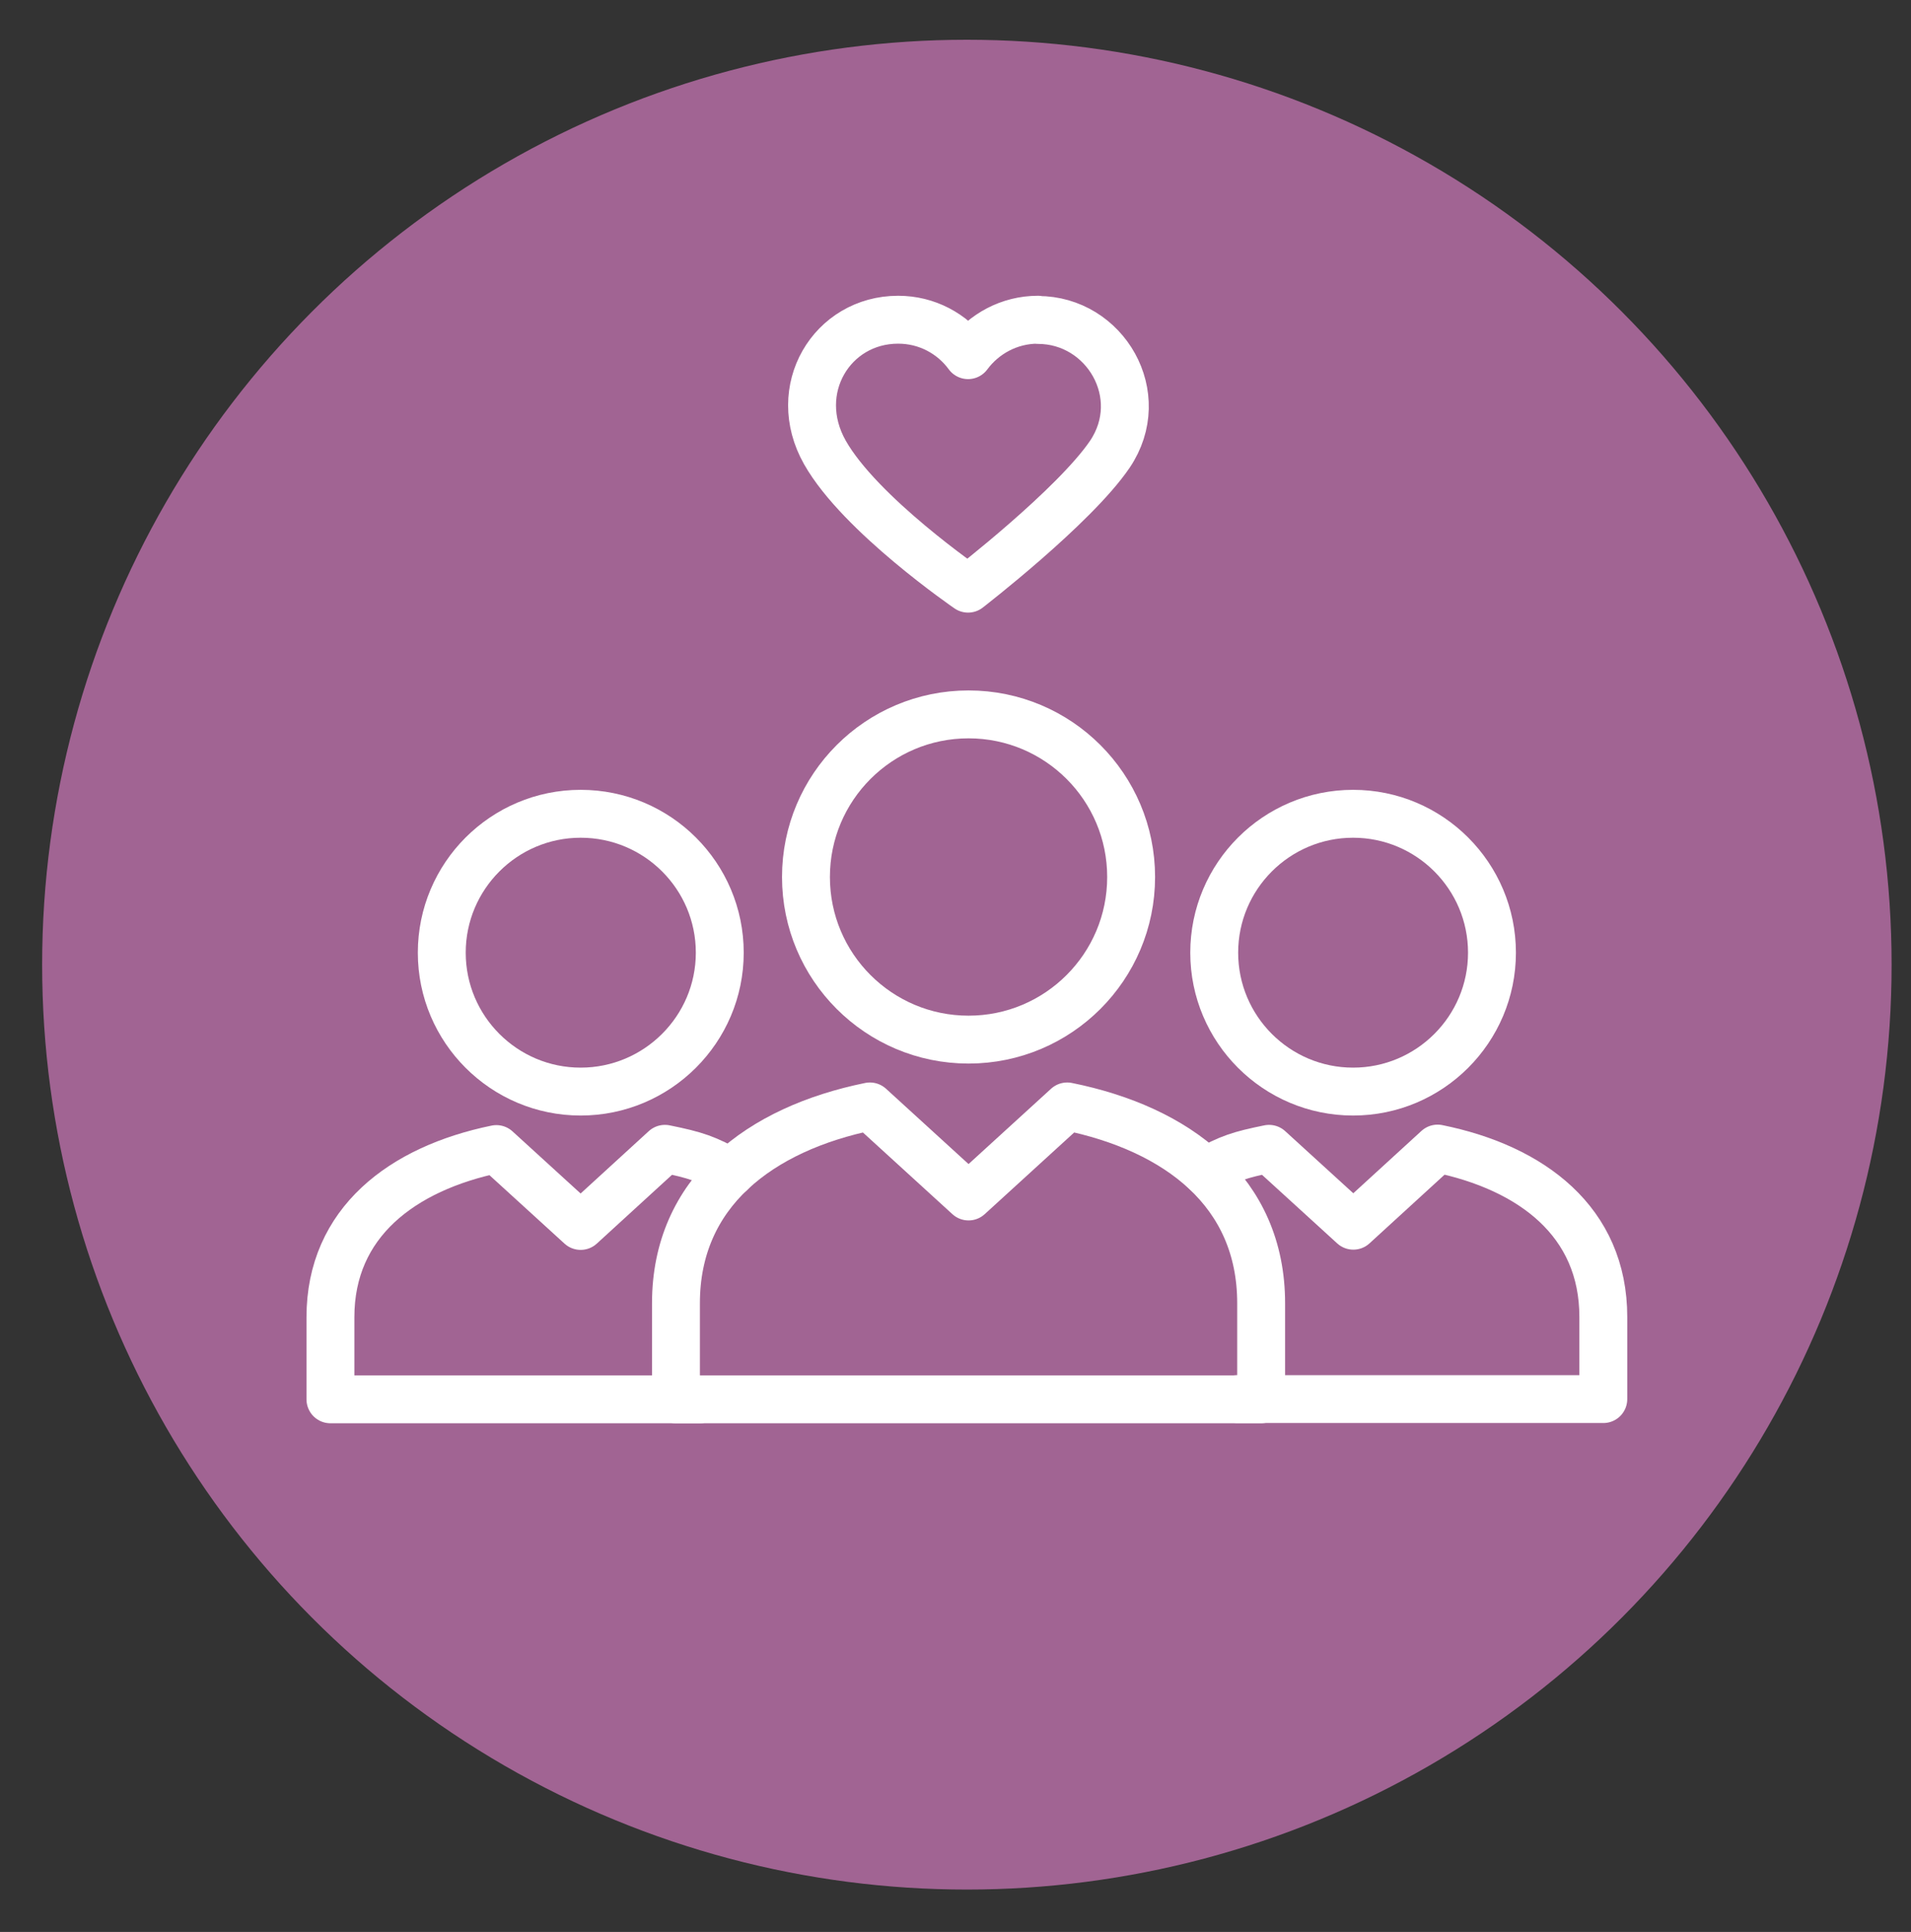 <?xml version="1.0" encoding="UTF-8"?><svg xmlns="http://www.w3.org/2000/svg" viewBox="0 0 79.81 80.67"><rect x="0" y="0" width="79.81" height="80.67" fill="#333333" stroke="none"/><defs><style>.c{fill:#a16493;}.d{fill:none;stroke:#fff;stroke-linecap:round;stroke-linejoin:round;stroke-width:2px;}</style></defs><g id="a"><g><circle class="c" cx="40.38" cy="40.28" r="38.62"/><g><path class="d" d="M44.57,46.2l-4.12,3.76-4.12-3.76c-4.61,.94-8.1,3.59-8.1,8.22v4.01h24.44v-4.01c0-4.66-3.5-7.29-8.1-8.22Z"/><path class="d" d="M40.45,29.83c-3.75,0-6.79,3.04-6.79,6.79s3.04,6.79,6.79,6.79,6.79-3.04,6.79-6.79-3.04-6.79-6.79-6.79Z"/><path class="d" d="M30.52,48.96c-1.01-.58-1.47-.73-2.75-.99l-3.52,3.22-3.52-3.21c-3.94,.81-6.93,3.07-6.93,7.02v3.43h15.43"/><path class="d" d="M24.25,33.98c-3.2,0-5.8,2.6-5.8,5.8s2.6,5.8,5.8,5.8,5.81-2.6,5.81-5.8-2.6-5.8-5.81-5.8Z"/><path class="d" d="M51.67,58.42h15.29v-3.43c0-3.98-2.99-6.23-6.92-7.03l-3.52,3.22-3.52-3.21c-1.23,.25-1.66,.39-2.65,.94"/><path class="d" d="M56.51,33.98c-3.2,0-5.8,2.6-5.8,5.8s2.6,5.8,5.8,5.8,5.8-2.6,5.8-5.8-2.6-5.8-5.8-5.8Z"/><path class="d" d="M43.35,13.35c-1.2,0-2.26,.59-2.92,1.48-.66-.9-1.72-1.48-2.92-1.48-2.77,0-4.54,2.92-3.06,5.54,1.47,2.6,5.98,5.69,5.98,5.69,0,0,4.43-3.42,5.92-5.61,1.66-2.46-.19-5.61-3-5.61Z"/></g></g></g><g id="b"/></svg>